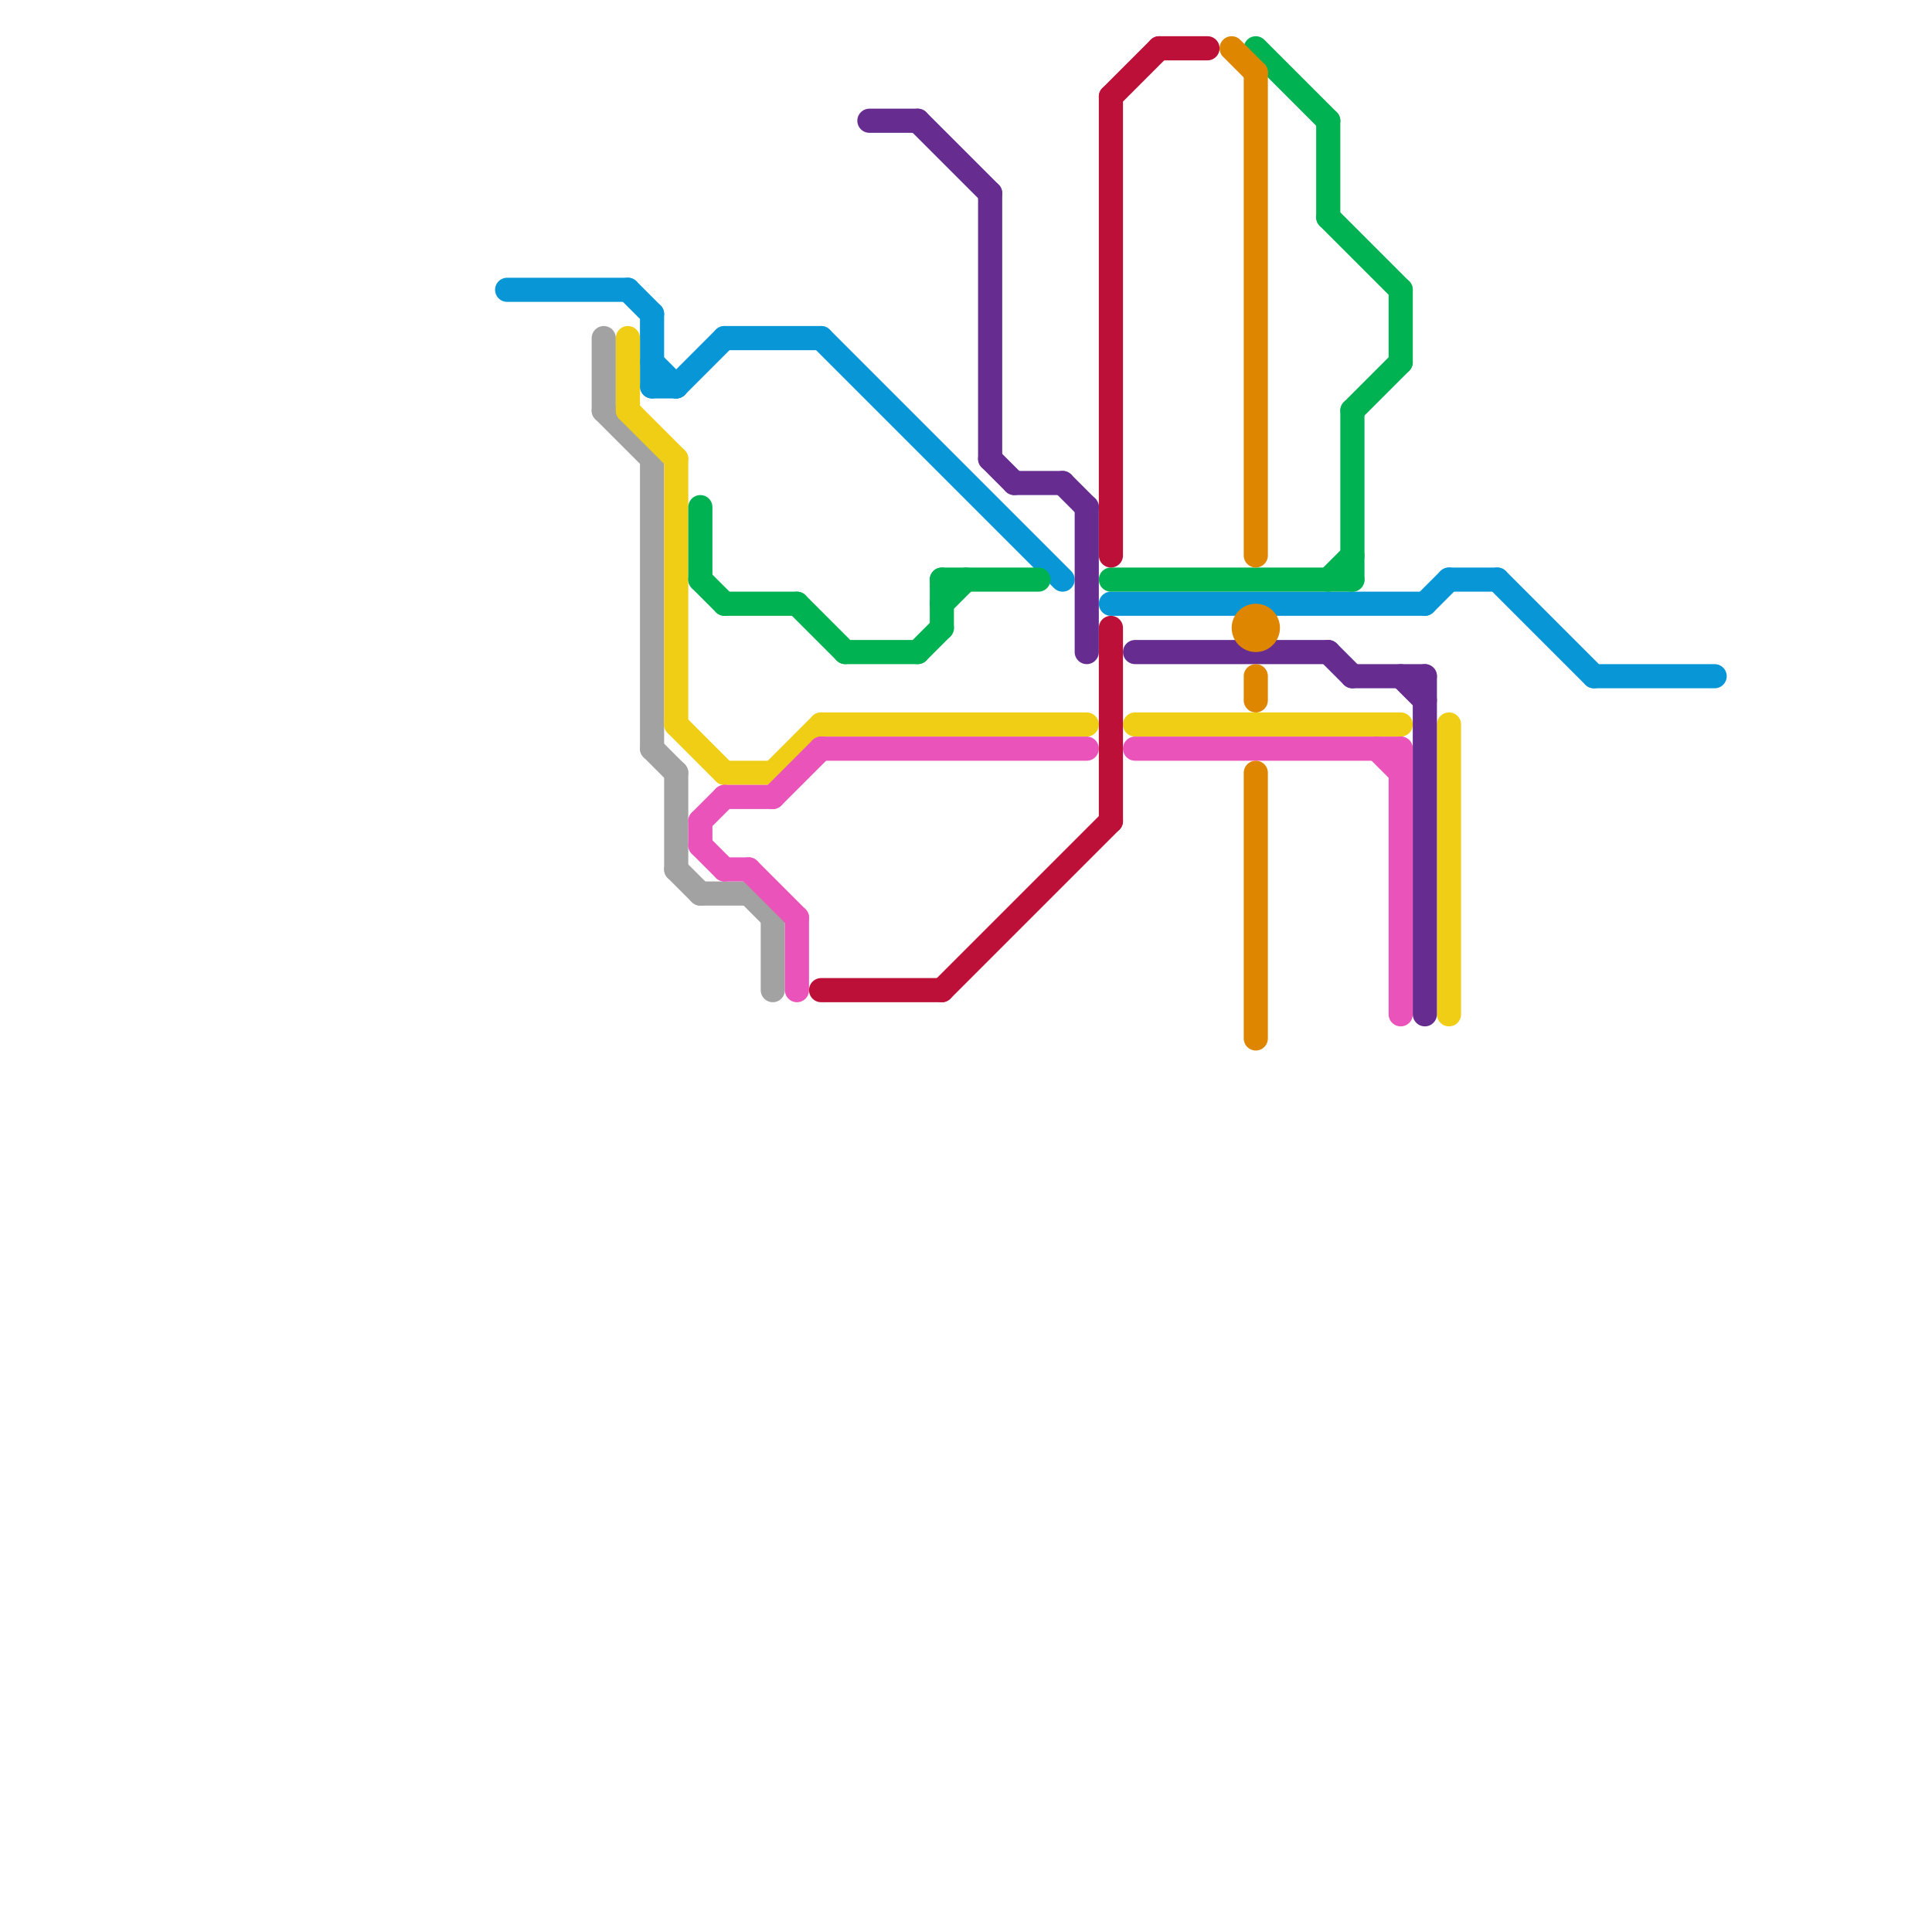 
<svg version="1.1" xmlns="http://www.w3.org/2000/svg" viewBox="0 0 80 80">
<style>text { font: 1px Helvetica; font-weight: 600; white-space: pre; dominant-baseline: central; } line { stroke-width: 1; fill: none; stroke-linecap: round; stroke-linejoin: round; } .c0 { stroke: #0896d7 } .c1 { stroke: #a2a2a2 } .c2 { stroke: #f0ce15 } .c3 { stroke: #00b251 } .c4 { stroke: #ea53ba } .c5 { stroke: #bd1038 } .c6 { stroke: #662c90 } .c7 { stroke: #df8600 }</style><defs><g id="wm-xf"><circle r="1.2" fill="#000"/><circle r="0.9" fill="#fff"/><circle r="0.6" fill="#000"/><circle r="0.3" fill="#fff"/></g><g id="wm"><circle r="0.6" fill="#000"/><circle r="0.3" fill="#fff"/></g></defs><line class="c0" x1="27" y1="16" x2="28" y2="16"/><line class="c0" x1="60" y1="24" x2="62" y2="24"/><line class="c0" x1="66" y1="28" x2="71" y2="28"/><line class="c0" x1="59" y1="25" x2="60" y2="24"/><line class="c0" x1="27" y1="15" x2="28" y2="16"/><line class="c0" x1="28" y1="16" x2="30" y2="14"/><line class="c0" x1="30" y1="14" x2="34" y2="14"/><line class="c0" x1="21" y1="12" x2="26" y2="12"/><line class="c0" x1="46" y1="25" x2="59" y2="25"/><line class="c0" x1="26" y1="12" x2="27" y2="13"/><line class="c0" x1="34" y1="14" x2="44" y2="24"/><line class="c0" x1="62" y1="24" x2="66" y2="28"/><line class="c0" x1="27" y1="13" x2="27" y2="16"/><line class="c1" x1="27" y1="19" x2="27" y2="31"/><line class="c1" x1="28" y1="36" x2="29" y2="37"/><line class="c1" x1="31" y1="37" x2="32" y2="38"/><line class="c1" x1="29" y1="37" x2="31" y2="37"/><line class="c1" x1="28" y1="32" x2="28" y2="36"/><line class="c1" x1="27" y1="31" x2="28" y2="32"/><line class="c1" x1="25" y1="17" x2="27" y2="19"/><line class="c1" x1="25" y1="14" x2="25" y2="17"/><line class="c1" x1="32" y1="38" x2="32" y2="41"/><line class="c2" x1="34" y1="30" x2="45" y2="30"/><line class="c2" x1="26" y1="14" x2="26" y2="17"/><line class="c2" x1="28" y1="30" x2="30" y2="32"/><line class="c2" x1="47" y1="30" x2="58" y2="30"/><line class="c2" x1="30" y1="32" x2="32" y2="32"/><line class="c2" x1="32" y1="32" x2="34" y2="30"/><line class="c2" x1="28" y1="19" x2="28" y2="30"/><line class="c2" x1="26" y1="17" x2="28" y2="19"/><line class="c2" x1="60" y1="30" x2="60" y2="42"/><line class="c3" x1="39" y1="24" x2="43" y2="24"/><line class="c3" x1="35" y1="27" x2="38" y2="27"/><line class="c3" x1="29" y1="24" x2="30" y2="25"/><line class="c3" x1="56" y1="17" x2="56" y2="24"/><line class="c3" x1="33" y1="25" x2="35" y2="27"/><line class="c3" x1="52" y1="2" x2="55" y2="5"/><line class="c3" x1="39" y1="25" x2="40" y2="24"/><line class="c3" x1="46" y1="24" x2="56" y2="24"/><line class="c3" x1="30" y1="25" x2="33" y2="25"/><line class="c3" x1="55" y1="5" x2="55" y2="9"/><line class="c3" x1="55" y1="24" x2="56" y2="23"/><line class="c3" x1="58" y1="12" x2="58" y2="15"/><line class="c3" x1="38" y1="27" x2="39" y2="26"/><line class="c3" x1="55" y1="9" x2="58" y2="12"/><line class="c3" x1="56" y1="17" x2="58" y2="15"/><line class="c3" x1="29" y1="21" x2="29" y2="24"/><line class="c3" x1="39" y1="24" x2="39" y2="26"/><line class="c4" x1="29" y1="34" x2="29" y2="35"/><line class="c4" x1="30" y1="36" x2="31" y2="36"/><line class="c4" x1="30" y1="33" x2="32" y2="33"/><line class="c4" x1="34" y1="31" x2="45" y2="31"/><line class="c4" x1="32" y1="33" x2="34" y2="31"/><line class="c4" x1="31" y1="36" x2="33" y2="38"/><line class="c4" x1="47" y1="31" x2="58" y2="31"/><line class="c4" x1="29" y1="34" x2="30" y2="33"/><line class="c4" x1="29" y1="35" x2="30" y2="36"/><line class="c4" x1="33" y1="38" x2="33" y2="41"/><line class="c4" x1="57" y1="31" x2="58" y2="32"/><line class="c4" x1="58" y1="31" x2="58" y2="42"/><line class="c5" x1="46" y1="4" x2="48" y2="2"/><line class="c5" x1="48" y1="2" x2="50" y2="2"/><line class="c5" x1="46" y1="26" x2="46" y2="34"/><line class="c5" x1="34" y1="41" x2="39" y2="41"/><line class="c5" x1="39" y1="41" x2="46" y2="34"/><line class="c5" x1="46" y1="4" x2="46" y2="23"/><line class="c6" x1="36" y1="5" x2="38" y2="5"/><line class="c6" x1="55" y1="27" x2="56" y2="28"/><line class="c6" x1="45" y1="21" x2="45" y2="27"/><line class="c6" x1="59" y1="28" x2="59" y2="42"/><line class="c6" x1="41" y1="19" x2="42" y2="20"/><line class="c6" x1="56" y1="28" x2="59" y2="28"/><line class="c6" x1="58" y1="28" x2="59" y2="29"/><line class="c6" x1="41" y1="8" x2="41" y2="19"/><line class="c6" x1="47" y1="27" x2="55" y2="27"/><line class="c6" x1="44" y1="20" x2="45" y2="21"/><line class="c6" x1="38" y1="5" x2="41" y2="8"/><line class="c6" x1="42" y1="20" x2="44" y2="20"/><line class="c7" x1="52" y1="32" x2="52" y2="43"/><line class="c7" x1="52" y1="3" x2="52" y2="23"/><line class="c7" x1="52" y1="28" x2="52" y2="29"/><line class="c7" x1="51" y1="2" x2="52" y2="3"/><circle cx="52" cy="26" r="1" fill="#df8600" />
</svg>
